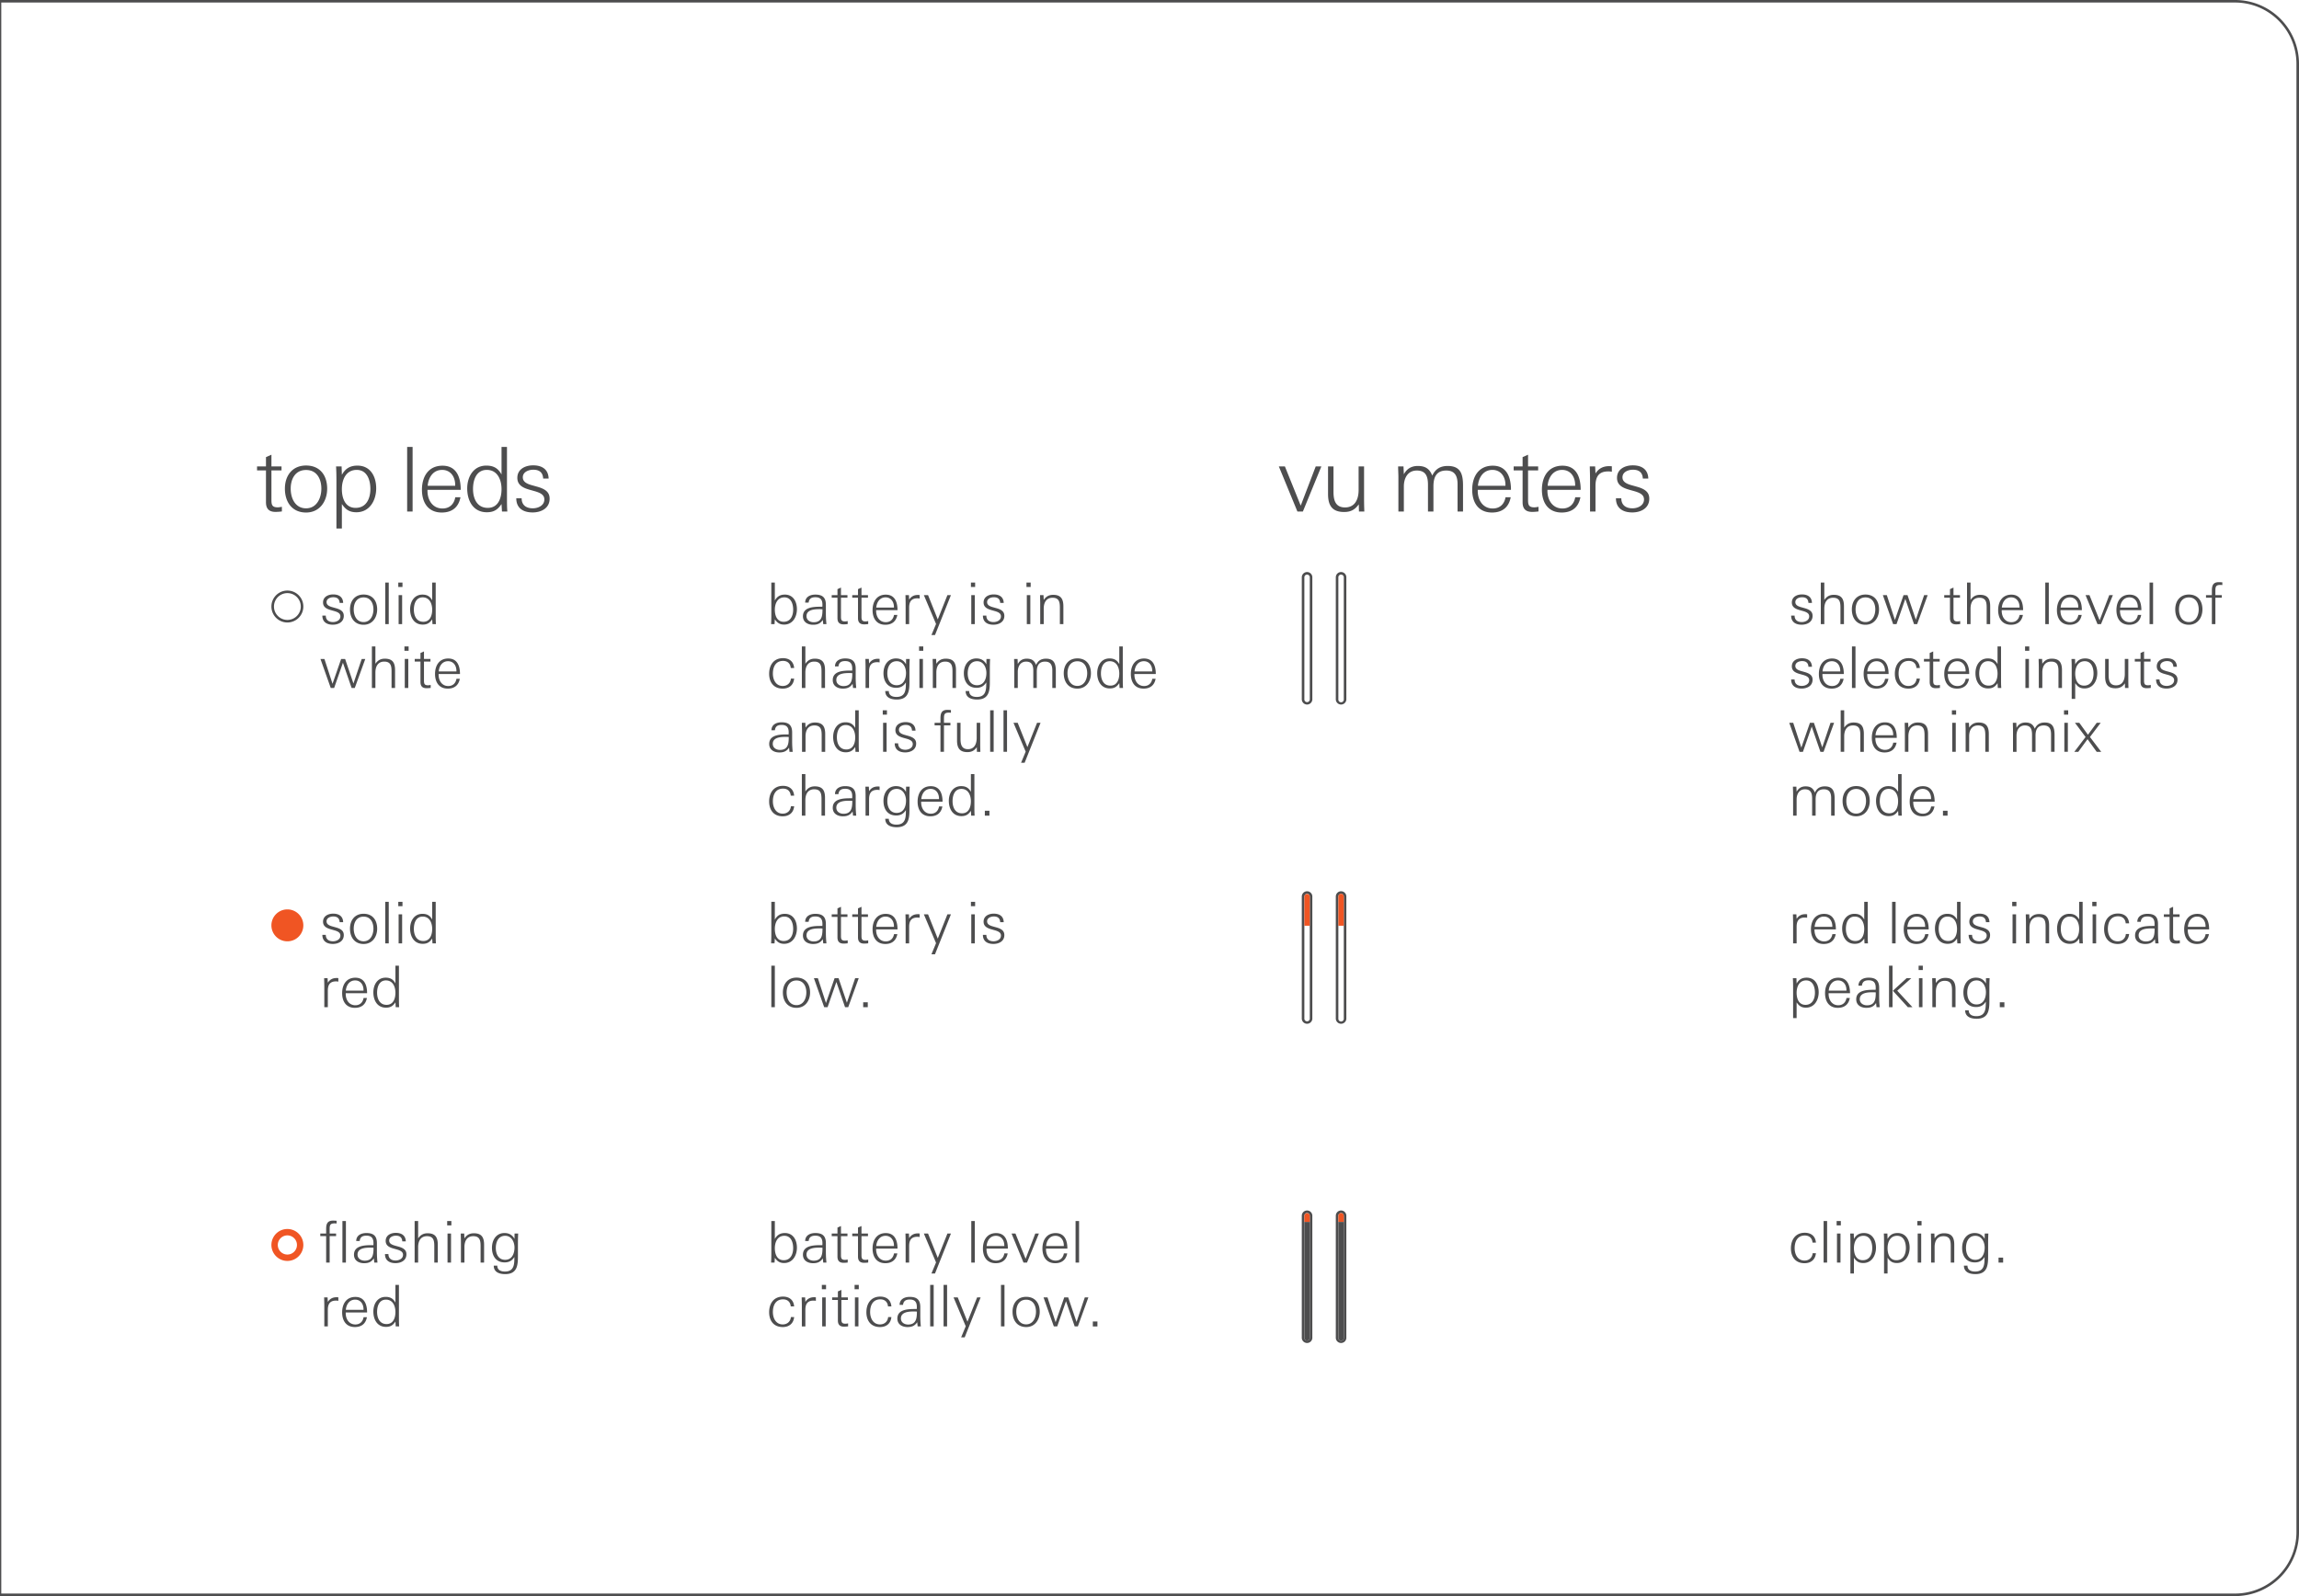 <svg xmlns="http://www.w3.org/2000/svg" viewBox="0 0 255.118 177.165"><g id="bg"><path d="M248.031.282a6.811 6.811 0 0 1 6.804 6.803v162.993a6.811 6.811 0 0 1-6.804 6.803h-496.063a6.811 6.811 0 0 1-6.803-6.803V7.085a6.811 6.811 0 0 1 6.803-6.803h496.063m0-.283h-496.063a7.087 7.087 0 0 0-7.086 7.086v162.993a7.087 7.087 0 0 0 7.086 7.086h496.063a7.087 7.087 0 0 0 7.087-7.086V7.085A7.087 7.087 0 0 0 248.031 0Z" style="fill:#4d4d4e"/><path style="fill:#4d4d4e" d="M-.141-.001h.283v177.166h-.283z"/></g><g id="artwork"><path transform="rotate(180 31.89 138.189)" style="fill:none" d="M28.346 134.646h7.087v7.087h-7.087z"/><path d="M31.89 137.126c.586 0 1.063.477 1.063 1.063s-.477 1.063-1.063 1.063-1.063-.477-1.063-1.063.477-1.063 1.063-1.063m0-.709a1.772 1.772 0 1 0 0 3.544 1.772 1.772 0 0 0 0-3.544Z" style="fill:#f05523" id="CIRCLE"/><path d="M31.89 65.835c.82 0 1.488.667 1.488 1.488s-.668 1.488-1.488 1.488-1.488-.668-1.488-1.488.667-1.488 1.488-1.488m0-.284a1.772 1.772 0 1 0 0 3.544 1.772 1.772 0 0 0 0-3.544Z" style="fill:#4d4d4e" id="CIRCLE-2"/><path transform="rotate(180 31.89 67.323)" style="fill:none" d="M28.346 63.779h7.087v7.087h-7.087z"/><path d="M33.661 102.756a1.772 1.772 0 1 0-3.543 0 1.772 1.772 0 0 0 3.543 0Z" style="fill:#f05523" id="CIRCLE-3"/><path transform="rotate(180 31.89 102.756)" style="fill:none" d="M28.346 99.213h7.087v7.087h-7.087z"/><path d="M145.044 99.213c.167 0 .302.135.302.302v13.569a.302.302 0 0 1-.603 0v-13.57c0-.166.135-.301.302-.301m0-.284a.586.586 0 0 0-.586.586v13.569a.586.586 0 0 0 1.17 0v-13.57a.586.586 0 0 0-.584-.585Z" style="fill:#4d4d4e" id="ARC"/><path d="M148.818 99.213c.167 0 .302.135.302.302v13.569a.302.302 0 0 1-.604 0v-13.57c0-.166.136-.301.302-.301m0-.284a.586.586 0 0 0-.585.586v13.569a.586.586 0 0 0 1.17 0v-13.57a.586.586 0 0 0-.585-.585Z" style="fill:#4d4d4e" id="ARC-2"/><path d="M148.516 102.756v-3.242a.302.302 0 0 1 .604 0v3.242h-.604ZM144.743 102.756v-3.242a.302.302 0 0 1 .603 0v3.242h-.603Z" style="fill:#f05523"/><path d="M145.044 63.78c.167 0 .302.135.302.301v13.57a.302.302 0 0 1-.603 0V64.08c0-.166.135-.302.302-.302m0-.283a.586.586 0 0 0-.586.585v13.57a.586.586 0 0 0 1.17 0V64.08a.586.586 0 0 0-.584-.585Z" style="fill:#4d4d4e" id="ARC-3"/><path d="M148.818 63.78c.167 0 .302.135.302.301v13.57a.302.302 0 0 1-.604 0V64.08c0-.166.136-.302.302-.302m0-.283a.586.586 0 0 0-.585.585v13.57a.586.586 0 0 0 1.17 0V64.08a.586.586 0 0 0-.585-.585Z" style="fill:#4d4d4e" id="ARC-4"/><path d="M145.044 134.646c.167 0 .302.135.302.302v13.569a.302.302 0 0 1-.603 0v-13.57c0-.166.135-.301.302-.301m0-.284a.586.586 0 0 0-.586.586v13.57a.586.586 0 0 0 1.17 0v-13.57a.586.586 0 0 0-.584-.586Z" style="fill:#4d4d4e" id="ARC-5"/><path d="M148.818 134.646c.167 0 .302.135.302.302v13.569a.302.302 0 0 1-.604 0v-13.57c0-.166.136-.301.302-.301m0-.284a.586.586 0 0 0-.585.586v13.57a.586.586 0 0 0 1.17 0v-13.57a.586.586 0 0 0-.585-.586Z" style="fill:#4d4d4e" id="ARC-6"/><path d="M148.516 135.633v-.686a.302.302 0 0 1 .604 0v.686h-.604ZM144.743 135.633v-.686a.302.302 0 0 1 .603 0v.686h-.603Z" style="fill:#f05523"/><path d="M149.12 148.517v-12.884h-.604v12.884a.302.302 0 0 0 .604 0Z" style="fill:#4d4d4e" id="ARC-7"/><path d="M145.346 148.517v-12.884h-.603v12.884a.302.302 0 0 0 .603 0Z" style="fill:#4d4d4e" id="ARC-8"/></g><g id="text_copy"><path d="M30.577 56.82c-.724 0-1.062-.348-1.062-1.071v-3.532h-.991v-.446h.991V50.74l.606-.268v1.3h1.12v.445h-1.12v3.264c0 .565.079.833.704.833.119 0 .298-.03.456-.06v.516c-.238.03-.466.05-.704.05ZM33.965 56.889c-1.567 0-2.35-1.18-2.35-2.648 0-1.448.823-2.569 2.35-2.569 1.547 0 2.341 1.101 2.341 2.569 0 1.408-.834 2.648-2.34 2.648Zm0-4.721c-1.2 0-1.706.992-1.706 2.073 0 1.06.496 2.182 1.706 2.182 1.19 0 1.696-1.151 1.696-2.182 0-1.071-.495-2.073-1.696-2.073ZM39.544 56.859c-.764 0-1.19-.297-1.607-.912v2.717h-.604V53.27c0-.496-.011-1.002-.04-1.498h.615l.03.933c.386-.705.922-1.022 1.725-1.022 1.448 0 2.083 1.21 2.083 2.52 0 1.338-.724 2.657-2.202 2.657Zm.04-4.701c-1.2 0-1.647 1.091-1.647 2.133 0 .991.357 2.082 1.527 2.082 1.2 0 1.637-1.051 1.637-2.102 0-.973-.357-2.113-1.518-2.113ZM45.181 56.78v-7.171h.605v7.17h-.605ZM47.437 54.37v.119c0 1.012.566 1.953 1.667 1.953.793 0 1.29-.495 1.418-1.25h.575c-.208 1.122-.942 1.697-2.073 1.697-1.527 0-2.201-1.12-2.201-2.53 0-1.438.704-2.667 2.281-2.667 1.597 0 2.023 1.339 2.023 2.678h-3.69Zm3.075-.546c0-.882-.496-1.666-1.448-1.666-1.012 0-1.527.853-1.606 1.765h3.054v-.099ZM55.704 56.78l-.05-.833c-.426.635-.862.912-1.636.912-1.508 0-2.172-1.28-2.172-2.638 0-1.29.684-2.54 2.122-2.54.794 0 1.3.288 1.687.983v-3.055h.604v5.673c0 .496 0 1.002.04 1.498h-.595Zm-1.686-4.622c-1.17 0-1.527 1.13-1.527 2.113 0 1.041.427 2.102 1.637 2.102 1.17 0 1.527-1.09 1.527-2.082 0-1.032-.446-2.133-1.637-2.133ZM59.096 56.879c-1.032 0-1.805-.466-1.805-1.567h.595c0 .754.506 1.11 1.24 1.11.585 0 1.279-.307 1.279-.981 0-.526-.446-.744-1.11-.933l-.526-.148c-.774-.218-1.36-.536-1.36-1.32 0-.971.884-1.388 1.747-1.388.972 0 1.695.427 1.725 1.468h-.605c-.04-.684-.426-.982-1.1-.982-.507 0-1.16.238-1.16.843 0 .486.415.715 1.03.883l.566.159c.952.268 1.379.634 1.379 1.329 0 1.071-.943 1.527-1.895 1.527ZM144.579 56.78h-.606l-2.062-5.009h.673l1.756 4.354 1.666-4.354h.625l-2.052 5.009ZM150.803 56.78l-.02-.803c-.416.594-.892.853-1.626.853-1.34 0-1.785-.735-1.785-1.994v-3.065h.605v2.827c0 .932.218 1.726 1.28 1.726 1.13 0 1.507-.942 1.507-1.934V51.77h.605v3.511c0 .496.01 1.002.03 1.498h-.596ZM161.745 56.78v-3.025c0-.863-.258-1.527-1.25-1.527-1.13 0-1.428.783-1.428 1.765v2.787h-.606v-2.956c0-.882-.198-1.596-1.239-1.596-1.021 0-1.438.862-1.438 1.765v2.787h-.605V52.97c0-.396-.03-.803-.03-1.2h.595l.04.873c.336-.615.842-.922 1.547-.922.823 0 1.3.297 1.607 1.07.347-.743.902-1.07 1.716-1.07 1.467 0 1.696.961 1.696 2.191v2.867h-.606ZM163.983 54.37v.119c0 1.012.565 1.953 1.667 1.953.793 0 1.29-.495 1.418-1.25h.575c-.208 1.122-.942 1.697-2.073 1.697-1.527 0-2.201-1.12-2.201-2.53 0-1.438.704-2.667 2.281-2.667 1.597 0 2.022 1.339 2.022 2.678h-3.689Zm3.075-.546c0-.882-.496-1.666-1.448-1.666-1.012 0-1.527.853-1.606 1.765h3.054v-.099ZM170.023 56.82c-.724 0-1.062-.348-1.062-1.071v-3.532h-.99v-.446h.99V50.74l.606-.268v1.3h1.121v.445h-1.121v3.264c0 .565.08.833.704.833.12 0 .298-.03.456-.06v.516c-.237.03-.466.05-.704.05ZM171.717 54.37v.119c0 1.012.566 1.953 1.667 1.953.793 0 1.29-.495 1.418-1.25h.576c-.208 1.122-.943 1.697-2.074 1.697-1.527 0-2.2-1.12-2.2-2.53 0-1.438.703-2.667 2.28-2.667 1.597 0 2.023 1.339 2.023 2.678h-3.69Zm3.076-.546c0-.882-.497-1.666-1.449-1.666-1.011 0-1.527.853-1.606 1.765h3.055v-.099ZM178.459 52.327c-1.072 0-1.409.624-1.409 1.616v2.837h-.604v-3.541c0-.486-.02-.982-.03-1.468h.595l.04.784c.367-.575.863-.814 1.536-.814.09 0 .189.01.279.02v.605a1.887 1.887 0 0 0-.407-.04ZM181.126 56.879c-1.033 0-1.806-.466-1.806-1.567h.596c0 .754.505 1.11 1.239 1.11.585 0 1.28-.307 1.28-.981 0-.526-.447-.744-1.111-.933l-.526-.148c-.774-.218-1.359-.536-1.359-1.32 0-.971.883-1.388 1.746-1.388.972 0 1.695.427 1.726 1.468h-.606c-.039-.684-.426-.982-1.1-.982-.506 0-1.16.238-1.16.843 0 .486.415.715 1.03.883l.566.159c.952.268 1.379.634 1.379 1.329 0 1.071-.942 1.527-1.895 1.527ZM36.932 69.342c-.663 0-1.16-.3-1.16-1.008h.382c0 .484.325.714.797.714.377 0 .823-.197.823-.63 0-.34-.287-.48-.715-.6l-.338-.096c-.497-.14-.873-.345-.873-.849 0-.625.568-.892 1.122-.892.625 0 1.091.274 1.11.944h-.389c-.025-.44-.274-.632-.708-.632-.325 0-.746.153-.746.542 0 .313.268.46.663.568l.363.102c.613.172.887.408.887.855 0 .689-.605.982-1.218.982ZM40.35 69.348c-1.009 0-1.512-.76-1.512-1.703 0-.931.529-1.652 1.511-1.652.995 0 1.505.708 1.505 1.652 0 .906-.535 1.703-1.505 1.703Zm0-3.036c-.772 0-1.097.638-1.097 1.333 0 .683.318 1.403 1.096 1.403.766 0 1.091-.74 1.091-1.403 0-.689-.32-1.333-1.09-1.333ZM42.75 69.278v-4.611h.39v4.61h-.39ZM44.197 65.151v-.485h.466v.485h-.466Zm.038 4.127v-3.221h.39v3.22h-.39ZM47.993 69.278l-.033-.536c-.274.408-.554.587-1.052.587-.969 0-1.397-.823-1.397-1.697 0-.829.44-1.632 1.365-1.632.51 0 .835.185 1.084.63v-1.963h.39v3.648c0 .319 0 .644.026.963h-.383Zm-1.085-2.972c-.752 0-.982.727-.982 1.358 0 .67.274 1.352 1.052 1.352.753 0 .982-.701.982-1.34 0-.662-.287-1.37-1.052-1.37ZM39.369 76.365h-.35l-.965-2.8-.975 2.8h-.376l-1.142-3.221h.44l.899 2.755.957-2.755h.44l.925 2.723.918-2.723h.396l-1.167 3.22ZM43.45 76.365v-1.818c0-.6-.07-1.11-.81-1.11-.727 0-.982.574-.982 1.212v1.716h-.39v-4.612h.39v1.927c.255-.383.586-.568 1.046-.568.88 0 1.135.472 1.135 1.282v1.97h-.39ZM44.879 72.238v-.485h.465v.485h-.465Zm.038 4.127v-3.221h.39v3.22h-.39ZM47.341 76.39c-.465 0-.682-.223-.682-.689v-2.27h-.638v-.287h.638v-.663l.389-.173v.836h.72v.287h-.72v2.098c0 .364.05.536.453.536.076 0 .191-.02.293-.038v.331a3.63 3.63 0 0 1-.452.032ZM48.672 74.815v.077c0 .65.363 1.256 1.07 1.256.512 0 .83-.319.913-.804h.37c-.134.721-.605 1.091-1.333 1.091-.982 0-1.416-.72-1.416-1.626 0-.925.453-1.716 1.467-1.716 1.027 0 1.302.86 1.302 1.722h-2.373Zm1.977-.351c0-.568-.32-1.071-.932-1.071-.65 0-.982.548-1.033 1.135h1.965v-.064ZM36.932 104.775c-.663 0-1.16-.3-1.16-1.008h.382c0 .484.325.715.797.715.377 0 .823-.199.823-.632 0-.338-.287-.479-.715-.6l-.338-.096c-.497-.14-.873-.344-.873-.848 0-.625.568-.893 1.122-.893.625 0 1.091.275 1.11.945h-.389c-.025-.44-.274-.632-.708-.632-.325 0-.746.153-.746.542 0 .312.268.46.663.568l.363.102c.613.172.887.408.887.854 0 .69-.605.983-1.218.983ZM40.35 104.781c-1.009 0-1.512-.76-1.512-1.703 0-.931.529-1.652 1.511-1.652.995 0 1.505.708 1.505 1.652 0 .905-.535 1.703-1.505 1.703Zm0-3.036c-.772 0-1.097.638-1.097 1.333 0 .683.318 1.403 1.096 1.403.766 0 1.091-.74 1.091-1.403 0-.69-.32-1.333-1.09-1.333ZM42.75 104.711V100.1h.39v4.611h-.39ZM44.197 100.584v-.484h.466v.484h-.466Zm.038 4.127v-3.222h.39v3.222h-.39ZM47.993 104.711l-.033-.536c-.274.408-.554.587-1.052.587-.969 0-1.397-.823-1.397-1.697 0-.829.44-1.632 1.365-1.632.51 0 .835.184 1.084.63V100.1h.39v3.648c0 .318 0 .644.026.963h-.383Zm-1.085-2.973c-.752 0-.982.728-.982 1.359 0 .67.274 1.352 1.052 1.352.753 0 .982-.701.982-1.34 0-.663-.287-1.37-1.052-1.37ZM37.283 108.934c-.689 0-.905.402-.905 1.04v1.824h-.39v-2.277c0-.313-.013-.632-.019-.945h.382l.027.504c.235-.369.554-.522.988-.522.057 0 .12.006.179.012v.39a1.248 1.248 0 0 0-.262-.026ZM38.363 110.248v.076c0 .65.363 1.257 1.071 1.257.51 0 .83-.32.912-.804h.37c-.133.721-.605 1.091-1.333 1.091-.982 0-1.416-.72-1.416-1.627 0-.925.454-1.716 1.467-1.716 1.028 0 1.302.862 1.302 1.723h-2.373Zm1.977-.352c0-.567-.319-1.07-.931-1.07-.65 0-.983.548-1.033 1.135h1.964v-.065ZM43.913 111.798l-.032-.536c-.275.408-.555.587-1.053.587-.969 0-1.397-.824-1.397-1.697 0-.829.44-1.632 1.365-1.632.51 0 .835.184 1.084.63v-1.963h.39v3.648c0 .318 0 .644.026.963h-.383Zm-1.085-2.973c-.752 0-.982.728-.982 1.359 0 .67.274 1.352 1.052 1.352.753 0 .982-.701.982-1.34 0-.663-.287-1.37-1.052-1.37ZM37.13 135.793c-.472 0-.548.173-.548.62v.509h.714v.287h-.714v2.935h-.39v-2.935h-.65v-.287h.65v-.478c0-.503.077-.957.759-.957.135 0 .268.006.402.02v.3a2.09 2.09 0 0 0-.224-.014Zm.868 4.35v-4.61h.388v4.61h-.388ZM41.532 140.144c-.013-.154-.032-.313-.051-.466-.268.408-.6.536-1.078.536-.587 0-1.122-.294-1.122-.944 0-1.028 1.198-1.059 1.99-1.059h.165c.007-.077.007-.147.007-.224 0-.548-.217-.829-.785-.829-.414 0-.696.134-.746.594h-.383c.007-.644.561-.887 1.129-.887.798 0 1.168.331 1.168 1.13v.955c0 .403.018.791.063 1.194h-.357Zm-.402-1.659c-.536 0-1.455.032-1.455.772 0 .446.39.676.798.676.918 0 .976-.727.976-1.435a4.983 4.983 0 0 0-.319-.013ZM43.882 140.207c-.663 0-1.16-.3-1.16-1.008h.382c0 .486.325.715.797.715.377 0 .823-.198.823-.632 0-.338-.287-.478-.715-.6l-.337-.095c-.498-.14-.873-.345-.873-.849 0-.625.567-.892 1.122-.892.625 0 1.09.274 1.109.944h-.389c-.025-.44-.274-.632-.708-.632-.325 0-.746.154-.746.542 0 .313.268.46.663.569l.364.101c.612.172.886.408.886.855 0 .69-.605.982-1.217.982ZM48.193 140.144v-1.819c0-.6-.07-1.11-.81-1.11-.727 0-.982.575-.982 1.213v1.716h-.39v-4.612h.39v1.926c.255-.383.587-.567 1.046-.567.88 0 1.135.471 1.135 1.282v1.97h-.389ZM49.623 136.017v-.485h.465v.485h-.465Zm.038 4.127v-3.222h.39v3.222h-.39ZM53.33 140.144v-1.819c0-.6-.07-1.11-.81-1.11-.727 0-.982.575-.982 1.213v1.716h-.39v-2.31c0-.306-.018-.606-.018-.912h.381l.027.536c.26-.389.58-.567 1.052-.567.874 0 1.129.484 1.129 1.282v1.97h-.39ZM57.475 137.962v1.142c0 1.116.07 2.322-1.416 2.322-.625 0-1.268-.204-1.268-.939h.394c0 .498.408.652.843.652 1.039 0 1.052-.817 1.052-1.615-.255.409-.593.6-1.078.6-.97 0-1.41-.726-1.41-1.62 0-.848.46-1.639 1.391-1.639.497 0 .874.21 1.11.65 0-.198.006-.395.006-.593h.402c-.019.434-.026.69-.026 1.04Zm-1.416-.791c-.765 0-1.039.69-1.039 1.353 0 .657.287 1.313 1.033 1.313.772 0 1.04-.695 1.04-1.364 0-.62-.332-1.302-1.034-1.302ZM37.283 144.366c-.689 0-.905.403-.905 1.04v1.824h-.39v-2.277c0-.312-.013-.63-.019-.944h.382l.027.504c.235-.37.554-.523.988-.523.057 0 .12.006.179.013v.389a1.248 1.248 0 0 0-.262-.026ZM38.363 145.68v.077c0 .65.363 1.257 1.071 1.257.51 0 .83-.32.912-.804h.37c-.133.72-.605 1.09-1.333 1.09-.982 0-1.416-.72-1.416-1.626 0-.925.454-1.716 1.467-1.716 1.028 0 1.302.861 1.302 1.723h-2.373Zm1.977-.35c0-.568-.319-1.072-.931-1.072-.65 0-.983.549-1.033 1.135h1.964v-.064ZM43.913 147.23l-.032-.536c-.275.409-.555.587-1.053.587-.969 0-1.397-.823-1.397-1.696 0-.83.44-1.633 1.365-1.633.51 0 .835.185 1.084.631v-1.964h.39v3.649c0 .318 0 .643.026.962h-.383Zm-1.085-2.972c-.752 0-.982.727-.982 1.358 0 .67.274 1.353 1.052 1.353.753 0 .982-.702.982-1.34 0-.663-.287-1.371-1.052-1.371ZM87.01 69.328c-.48 0-.766-.197-1.027-.586l-.032.535h-.383c.02-.318.025-.643.025-.962v-3.649h.39v1.99c.242-.446.6-.657 1.11-.657.93 0 1.34.779 1.34 1.62 0 .867-.467 1.71-1.424 1.71Zm.031-3.022c-.771 0-1.058.7-1.058 1.37 0 .638.23 1.34.981 1.34.779 0 1.053-.682 1.053-1.352 0-.625-.23-1.358-.976-1.358ZM91.353 69.277c-.013-.153-.032-.312-.05-.465-.268.408-.6.536-1.079.536-.587 0-1.122-.293-1.122-.945 0-1.026 1.198-1.058 1.99-1.058h.165c.007-.076.007-.147.007-.223 0-.549-.217-.829-.785-.829-.414 0-.695.134-.746.593h-.383c.007-.645.562-.887 1.129-.887.798 0 1.168.332 1.168 1.129v.957c0 .401.019.791.063 1.192h-.357Zm-.401-1.658c-.536 0-1.455.032-1.455.772 0 .447.39.677.798.677.917 0 .975-.728.975-1.436-.108-.006-.21-.013-.318-.013ZM93.616 69.303c-.466 0-.683-.223-.683-.689v-2.27h-.638v-.287h.638v-.663l.389-.173v.836h.72v.287h-.72v2.098c0 .364.05.536.453.536.076 0 .191-.02.293-.039v.332c-.153.019-.3.032-.452.032ZM95.893 69.303c-.466 0-.682-.223-.682-.689v-2.27h-.638v-.287h.638v-.663l.388-.173v.836h.72v.287h-.72v2.098c0 .364.051.536.453.536.077 0 .192-.02.293-.039v.332c-.153.019-.3.032-.452.032ZM97.223 67.728v.077c0 .65.364 1.256 1.072 1.256.51 0 .829-.319.912-.804h.37c-.134.72-.606 1.09-1.333 1.09-.983 0-1.416-.72-1.416-1.625 0-.925.453-1.716 1.466-1.716 1.028 0 1.302.86 1.302 1.722h-2.373Zm1.978-.351c0-.567-.32-1.071-.932-1.071-.65 0-.982.548-1.033 1.135H99.2v-.064ZM101.793 66.414c-.689 0-.906.402-.906 1.04v1.823h-.39v-2.276c0-.312-.012-.632-.018-.944h.383l.025.504c.236-.37.555-.524.989-.524.057 0 .12.007.178.013v.39a1.197 1.197 0 0 0-.261-.026ZM103.757 70.49h-.395l.51-1.231-1.352-3.202h.466l1.078 2.698 1.071-2.698h.389l-1.767 4.432ZM107.744 65.151v-.485h.466v.485h-.466Zm.038 4.126v-3.22h.39v3.22h-.39ZM110.233 69.342c-.663 0-1.161-.3-1.161-1.008h.383c0 .484.325.714.797.714.377 0 .823-.197.823-.63 0-.34-.287-.48-.715-.6l-.338-.096c-.497-.14-.873-.345-.873-.849 0-.625.567-.892 1.122-.892.625 0 1.091.273 1.11.943h-.39c-.025-.44-.274-.63-.707-.63-.325 0-.746.151-.746.541 0 .313.267.46.663.568l.363.102c.612.172.887.408.887.855 0 .688-.606.982-1.218.982ZM113.907 65.151v-.485h.466v.485h-.466Zm.038 4.126v-3.22h.39v3.22h-.39ZM117.613 69.277V67.46c0-.6-.07-1.11-.81-1.11-.727 0-.982.574-.982 1.212v1.715h-.39V66.97c0-.307-.018-.607-.018-.912h.383l.025.536c.26-.39.58-.569 1.052-.569.874 0 1.129.486 1.129 1.283v1.97h-.389ZM86.856 76.435c-.994 0-1.505-.696-1.505-1.646 0-.963.504-1.734 1.537-1.734.702 0 1.18.376 1.237 1.09h-.376c-.044-.498-.357-.785-.854-.785-.83 0-1.129.676-1.129 1.41 0 .682.331 1.372 1.097 1.372.491 0 .861-.32.9-.817h.362c-.07.72-.561 1.11-1.269 1.11ZM91.163 76.364v-1.817c0-.6-.07-1.11-.81-1.11-.727 0-.982.574-.982 1.211v1.716h-.39v-4.611h.39v1.927c.255-.383.587-.569 1.046-.569.88 0 1.135.473 1.135 1.282v1.971h-.39ZM94.66 76.364c-.012-.153-.031-.312-.05-.466-.268.409-.6.537-1.078.537-.587 0-1.122-.293-1.122-.945 0-1.026 1.198-1.058 1.989-1.058h.166c.007-.076.007-.147.007-.223 0-.549-.217-.83-.785-.83-.415 0-.696.135-.747.594h-.382c.006-.645.561-.887 1.129-.887.797 0 1.168.332 1.168 1.129v.957c0 .401.018.79.063 1.192h-.357Zm-.4-1.658c-.537 0-1.455.032-1.455.772 0 .447.389.676.797.676.918 0 .976-.727.976-1.435-.109-.006-.21-.013-.319-.013ZM97.346 73.501c-.688 0-.905.401-.905 1.04v1.823h-.39v-2.276c0-.313-.012-.632-.018-.944h.382l.026.504c.235-.37.555-.524.988-.524.058 0 .121.007.179.013v.39a1.19 1.19 0 0 0-.262-.026ZM100.921 74.184v1.141c0 1.116.07 2.322-1.416 2.322-.624 0-1.268-.205-1.268-.938h.394c0 .497.409.65.843.65 1.04 0 1.052-.816 1.052-1.613-.255.408-.593.6-1.078.6-.969 0-1.41-.728-1.41-1.62 0-.849.46-1.64 1.391-1.64.497 0 .874.211 1.11.65 0-.197.006-.395.006-.592h.402c-.019.433-.026.688-.026 1.04Zm-1.416-.791c-.765 0-1.039.688-1.039 1.351 0 .658.287 1.315 1.034 1.315.771 0 1.039-.695 1.039-1.365 0-.619-.331-1.301-1.034-1.301ZM101.989 72.238v-.485h.466v.485h-.466Zm.038 4.126v-3.22h.39v3.22h-.39ZM105.696 76.364v-1.817c0-.6-.07-1.11-.81-1.11-.727 0-.982.574-.982 1.211v1.716h-.39v-2.308c0-.307-.018-.607-.018-.912h.382l.026.536c.26-.39.58-.569 1.052-.569.874 0 1.129.486 1.129 1.282v1.971h-.389ZM109.841 74.184v1.141c0 1.116.07 2.322-1.416 2.322-.625 0-1.268-.205-1.268-.938h.394c0 .497.408.65.843.65 1.04 0 1.052-.816 1.052-1.613-.255.408-.593.6-1.078.6-.969 0-1.41-.728-1.41-1.62 0-.849.46-1.64 1.391-1.64.497 0 .874.211 1.11.65 0-.197.006-.395.006-.592h.402c-.019.433-.026.688-.026 1.04Zm-1.416-.791c-.765 0-1.039.688-1.039 1.351 0 .658.287 1.315 1.033 1.315.772 0 1.04-.695 1.04-1.365 0-.619-.332-1.301-1.034-1.301ZM116.775 76.364V74.42c0-.555-.166-.982-.804-.982-.727 0-.919.504-.919 1.135v1.792h-.388v-1.9c0-.567-.128-1.027-.797-1.027-.657 0-.925.555-.925 1.136v1.792h-.39v-2.45c0-.255-.018-.516-.018-.771h.383l.025.561c.217-.395.542-.594.994-.594.53 0 .836.192 1.034.69.223-.479.58-.69 1.103-.69.944 0 1.09.62 1.09 1.41v1.843h-.388ZM119.555 76.435c-1.008 0-1.512-.76-1.512-1.703 0-.931.53-1.652 1.512-1.652.995 0 1.505.708 1.505 1.652 0 .906-.535 1.703-1.505 1.703Zm0-3.036c-.771 0-1.097.637-1.097 1.332 0 .683.319 1.404 1.097 1.404.766 0 1.091-.74 1.091-1.404 0-.688-.32-1.332-1.09-1.332ZM124.238 76.364l-.032-.535c-.275.408-.555.586-1.053.586-.969 0-1.397-.822-1.397-1.696 0-.83.44-1.633 1.366-1.633.51 0 .835.185 1.084.632v-1.965h.388V75.4c0 .32 0 .645.027.963h-.383Zm-1.085-2.971c-.752 0-.982.726-.982 1.358 0 .67.274 1.352 1.052 1.352.753 0 .983-.702.983-1.34 0-.662-.287-1.37-1.053-1.37ZM125.885 74.814v.078c0 .65.364 1.256 1.072 1.256.51 0 .829-.319.912-.804h.37c-.134.72-.606 1.09-1.333 1.09-.983 0-1.416-.72-1.416-1.625 0-.925.453-1.716 1.467-1.716 1.027 0 1.301.86 1.301 1.721h-2.373Zm1.978-.35c0-.568-.32-1.071-.932-1.071-.65 0-.982.548-1.033 1.134h1.965v-.063ZM87.609 83.451c-.013-.153-.032-.312-.05-.466-.268.409-.6.536-1.079.536-.587 0-1.122-.293-1.122-.944 0-1.027 1.198-1.058 1.99-1.058h.165c.007-.077.007-.147.007-.224 0-.549-.217-.83-.785-.83-.414 0-.695.135-.746.595h-.383c.007-.645.561-.887 1.129-.887.798 0 1.168.331 1.168 1.129v.956c0 .402.018.791.063 1.193h-.357Zm-.401-1.658c-.536 0-1.455.031-1.455.771 0 .447.39.676.797.676.918 0 .976-.726.976-1.434a4.983 4.983 0 0 0-.318-.013ZM91.181 83.451v-1.818c0-.6-.07-1.11-.81-1.11-.727 0-.982.575-.982 1.212v1.716H89v-2.31c0-.305-.018-.605-.018-.912h.383l.025.537c.261-.39.58-.568 1.052-.568.874 0 1.129.485 1.129 1.282v1.971h-.389ZM94.935 83.451l-.032-.536c-.275.408-.555.587-1.053.587-.969 0-1.396-.823-1.396-1.696 0-.83.44-1.633 1.365-1.633.51 0 .835.184 1.084.63V78.84h.389v3.648c0 .319 0 .644.026.963h-.383ZM93.85 80.48c-.752 0-.981.727-.981 1.358 0 .67.273 1.352 1.052 1.352.752 0 .982-.7.982-1.34 0-.662-.287-1.37-1.053-1.37ZM97.958 79.324v-.484h.465v.484h-.465Zm.038 4.127V80.23h.39v3.221h-.39ZM100.447 83.515c-.663 0-1.161-.3-1.161-1.008h.382c0 .484.326.715.797.715.377 0 .824-.198.824-.632 0-.338-.288-.479-.715-.6l-.338-.095c-.497-.141-.873-.345-.873-.849 0-.625.567-.893 1.122-.893.625 0 1.09.275 1.11.945h-.39c-.025-.44-.274-.632-.707-.632-.326 0-.746.153-.746.542 0 .312.267.46.663.568l.363.102c.612.172.887.408.887.854 0 .69-.606.983-1.218.983ZM105.3 79.1c-.471 0-.548.174-.548.62v.51h.714v.287h-.714v2.934h-.39v-2.934h-.65v-.287h.65v-.478c0-.504.078-.957.76-.957.134 0 .268.006.402.02v.298a2.381 2.381 0 0 0-.224-.012ZM108.408 83.451l-.013-.516c-.267.382-.573.548-1.046.548-.86 0-1.147-.472-1.147-1.282V80.23h.388v1.818c0 .6.141 1.11.824 1.11.726 0 .968-.606.968-1.244V80.23h.39v2.258c0 .319.006.644.019.963h-.383ZM109.876 83.451V78.84h.39v4.611h-.39ZM111.359 83.451V78.84h.39v4.611h-.39ZM113.704 84.663h-.396l.51-1.231-1.352-3.202h.466l1.078 2.698 1.072-2.698h.388l-1.766 4.433ZM86.856 90.609c-.994 0-1.505-.696-1.505-1.646 0-.964.504-1.735 1.537-1.735.702 0 1.18.376 1.237 1.09h-.376c-.044-.498-.357-.784-.854-.784-.83 0-1.129.676-1.129 1.41 0 .682.331 1.37 1.097 1.37.491 0 .861-.318.9-.816h.362c-.07.72-.561 1.11-1.269 1.11ZM91.163 90.538V88.72c0-.6-.07-1.11-.81-1.11-.727 0-.982.575-.982 1.212v1.716h-.39v-4.611h.39v1.926c.255-.383.587-.568 1.046-.568.88 0 1.135.472 1.135 1.282v1.971h-.39ZM94.66 90.538c-.012-.153-.031-.312-.05-.466-.268.409-.6.536-1.078.536-.587 0-1.122-.293-1.122-.944 0-1.027 1.198-1.058 1.989-1.058h.166c.007-.077.007-.147.007-.224 0-.549-.217-.83-.785-.83-.415 0-.696.135-.747.595h-.382c.006-.645.561-.887 1.129-.887.797 0 1.168.331 1.168 1.129v.956c0 .402.018.791.063 1.193h-.357Zm-.4-1.658c-.537 0-1.455.031-1.455.772 0 .446.389.675.797.675.918 0 .976-.726.976-1.434a4.983 4.983 0 0 0-.319-.013ZM97.346 87.674c-.688 0-.905.402-.905 1.04v1.824h-.39v-2.277c0-.313-.012-.632-.018-.944h.382l.026.503c.235-.369.555-.522.988-.522.058 0 .121.006.179.013v.388a1.248 1.248 0 0 0-.262-.025ZM100.921 88.356v1.142c0 1.116.07 2.322-1.416 2.322-.624 0-1.268-.204-1.268-.938h.394c0 .498.409.651.843.651 1.04 0 1.052-.816 1.052-1.614-.255.408-.593.6-1.078.6-.969 0-1.41-.727-1.41-1.62 0-.848.46-1.64 1.391-1.64.497 0 .874.21 1.11.651 0-.198.006-.395.006-.594h.402c-.019.435-.026.69-.026 1.04Zm-1.416-.79c-.765 0-1.039.689-1.039 1.352 0 .657.287 1.313 1.034 1.313.771 0 1.039-.695 1.039-1.364 0-.619-.331-1.302-1.034-1.302ZM102.221 88.988v.077c0 .65.364 1.256 1.072 1.256.51 0 .829-.319.912-.803h.37c-.134.72-.606 1.09-1.333 1.09-.983 0-1.416-.72-1.416-1.627 0-.924.453-1.715 1.467-1.715 1.027 0 1.301.861 1.301 1.722h-2.373Zm1.978-.351c0-.568-.32-1.072-.932-1.072-.65 0-.982.55-1.033 1.136h1.965v-.064ZM107.771 90.538l-.032-.536c-.275.408-.555.587-1.053.587-.969 0-1.396-.823-1.396-1.696 0-.83.44-1.633 1.365-1.633.51 0 .835.184 1.084.63v-1.963h.389v3.648c0 .319 0 .644.026.963h-.383Zm-1.085-2.972c-.752 0-.981.727-.981 1.358 0 .67.273 1.352 1.052 1.352.752 0 .982-.7.982-1.34 0-.662-.287-1.37-1.053-1.37ZM109.287 90.538v-.549h.51v.55h-.51ZM87.01 104.762c-.48 0-.766-.198-1.027-.587l-.032.536h-.383c.02-.32.025-.644.025-.963V100.1h.39v1.989c.242-.446.6-.656 1.11-.656.93 0 1.34.777 1.34 1.62 0 .867-.467 1.709-1.424 1.709Zm.031-3.024c-.771 0-1.058.702-1.058 1.371 0 .64.23 1.34.981 1.34.779 0 1.053-.682 1.053-1.352 0-.625-.23-1.359-.976-1.359ZM91.353 104.711c-.013-.153-.032-.313-.05-.466-.268.408-.6.536-1.079.536-.587 0-1.122-.294-1.122-.944 0-1.027 1.198-1.059 1.99-1.059h.165c.007-.077.007-.146.007-.223 0-.549-.217-.83-.785-.83-.414 0-.695.135-.746.595h-.383c.007-.645.562-.887 1.129-.887.798 0 1.168.33 1.168 1.129v.956c0 .402.019.79.063 1.193h-.357Zm-.401-1.658c-.536 0-1.455.031-1.455.771 0 .447.39.676.798.676.917 0 .975-.726.975-1.434a4.983 4.983 0 0 0-.318-.013ZM93.616 104.736c-.466 0-.683-.223-.683-.69v-2.27h-.638v-.287h.638v-.663l.389-.172v.835h.72v.287h-.72v2.099c0 .363.05.536.453.536.076 0 .191-.02.293-.038v.331c-.153.02-.3.032-.452.032ZM95.893 104.736c-.466 0-.682-.223-.682-.69v-2.27h-.638v-.287h.638v-.663l.388-.172v.835h.72v.287h-.72v2.099c0 .363.051.536.453.536.077 0 .192-.02.293-.038v.331c-.153.02-.3.032-.452.032ZM97.223 103.161v.076c0 .65.364 1.257 1.072 1.257.51 0 .829-.32.912-.804h.37c-.134.721-.606 1.091-1.333 1.091-.983 0-1.416-.72-1.416-1.627 0-.925.453-1.716 1.466-1.716 1.028 0 1.302.862 1.302 1.723h-2.373Zm1.978-.351c0-.568-.32-1.072-.932-1.072-.65 0-.982.55-1.033 1.136H99.2v-.065ZM101.793 101.847c-.689 0-.906.402-.906 1.04v1.824h-.39v-2.277c0-.313-.012-.632-.018-.945h.383l.025.504c.236-.369.555-.522.989-.522.057 0 .12.006.178.013v.388a1.255 1.255 0 0 0-.261-.025ZM103.757 105.923h-.395l.51-1.232-1.352-3.202h.466l1.078 2.699 1.071-2.699h.389l-1.767 4.434ZM107.744 100.584v-.484h.466v.484h-.466Zm.038 4.127v-3.222h.39v3.222h-.39ZM110.233 104.775c-.663 0-1.161-.3-1.161-1.008h.383c0 .484.325.715.797.715.377 0 .823-.199.823-.632 0-.338-.287-.479-.715-.6l-.338-.096c-.497-.14-.873-.344-.873-.848 0-.625.567-.893 1.122-.893.625 0 1.091.275 1.11.945h-.39c-.025-.44-.274-.632-.707-.632-.325 0-.746.153-.746.542 0 .312.267.46.663.568l.363.102c.612.172.887.408.887.854 0 .69-.606.983-1.218.983ZM85.593 111.798v-4.611h.39v4.61h-.39ZM88.388 111.868c-1.008 0-1.512-.76-1.512-1.703 0-.932.53-1.652 1.512-1.652.995 0 1.505.708 1.505 1.652 0 .905-.535 1.703-1.505 1.703Zm0-3.036c-.771 0-1.097.638-1.097 1.333 0 .683.319 1.403 1.097 1.403.766 0 1.091-.74 1.091-1.403 0-.69-.32-1.333-1.09-1.333ZM94.126 111.798h-.351l-.964-2.8-.975 2.8h-.376l-1.142-3.222h.44l.899 2.756.957-2.756h.44l.925 2.724.918-2.724h.396l-1.168 3.222ZM95.787 111.798v-.549h.51v.549h-.51ZM87.01 140.194c-.48 0-.766-.197-1.027-.585l-.032.535h-.383c.02-.319.025-.644.025-.963v-3.649h.39v1.99c.242-.446.6-.657 1.11-.657.93 0 1.34.779 1.34 1.62 0 .868-.467 1.71-1.424 1.71Zm.031-3.022c-.771 0-1.058.701-1.058 1.371 0 .638.23 1.339.981 1.339.779 0 1.053-.682 1.053-1.352 0-.625-.23-1.358-.976-1.358ZM91.353 140.144c-.013-.154-.032-.313-.05-.466-.268.408-.6.536-1.079.536-.587 0-1.122-.293-1.122-.944 0-1.027 1.198-1.059 1.99-1.059h.165c.007-.076.007-.147.007-.223 0-.549-.217-.829-.785-.829-.414 0-.695.134-.746.593h-.383c.007-.645.562-.887 1.129-.887.798 0 1.168.332 1.168 1.13v.956c0 .402.019.791.063 1.193h-.357Zm-.401-1.659c-.536 0-1.455.033-1.455.772 0 .447.39.677.798.677.917 0 .975-.728.975-1.436-.108-.006-.21-.012-.318-.012ZM93.616 140.169c-.466 0-.683-.223-.683-.689v-2.27h-.638v-.287h.638v-.663l.389-.173v.836h.72v.287h-.72v2.098c0 .364.05.536.453.536.076 0 .191-.019.293-.038v.332c-.153.018-.3.03-.452.03ZM95.893 140.169c-.466 0-.682-.223-.682-.689v-2.27h-.638v-.287h.638v-.663l.388-.173v.836h.72v.287h-.72v2.098c0 .364.051.536.453.536.077 0 .192-.019.293-.038v.332c-.153.018-.3.03-.452.03ZM97.223 138.594v.077c0 .65.364 1.256 1.072 1.256.51 0 .829-.319.912-.804h.37c-.134.72-.606 1.09-1.333 1.09-.983 0-1.416-.72-1.416-1.625 0-.925.453-1.716 1.466-1.716 1.028 0 1.302.86 1.302 1.722h-2.373Zm1.978-.35c0-.568-.32-1.072-.932-1.072-.65 0-.982.548-1.033 1.135H99.2v-.064ZM101.793 137.28c-.689 0-.906.402-.906 1.04v1.824h-.39v-2.277c0-.312-.012-.632-.018-.944h.383l.025.504c.236-.37.555-.524.989-.524.057 0 .12.007.178.013v.39a1.197 1.197 0 0 0-.261-.026ZM103.757 141.356h-.395l.51-1.231-1.352-3.202h.466l1.078 2.698 1.071-2.698h.389l-1.767 4.433ZM107.782 140.144v-4.612h.39v4.612h-.39ZM109.47 138.594v.077c0 .65.363 1.256 1.07 1.256.511 0 .83-.319.913-.804h.37c-.134.72-.606 1.09-1.333 1.09-.983 0-1.416-.72-1.416-1.625 0-.925.453-1.716 1.467-1.716 1.027 0 1.301.86 1.301 1.722h-2.373Zm1.977-.35c0-.568-.32-1.072-.932-1.072-.65 0-.982.548-1.033 1.135h1.965v-.064ZM113.965 140.144h-.388l-1.326-3.221h.433l1.129 2.8 1.071-2.8h.402l-1.32 3.22ZM116.074 138.594v.077c0 .65.363 1.256 1.071 1.256.51 0 .83-.319.912-.804h.37c-.134.72-.605 1.09-1.333 1.09-.982 0-1.416-.72-1.416-1.625 0-.925.453-1.716 1.467-1.716 1.027 0 1.302.86 1.302 1.722h-2.373Zm1.977-.35c0-.568-.319-1.072-.931-1.072-.65 0-.983.548-1.033 1.135h1.964v-.064ZM119.354 140.144v-4.612h.39v4.612h-.39ZM86.856 147.3c-.994 0-1.505-.694-1.505-1.645 0-.962.504-1.734 1.537-1.734.702 0 1.18.376 1.237 1.09h-.376c-.044-.497-.357-.784-.854-.784-.83 0-1.129.675-1.129 1.409 0 .682.331 1.372 1.097 1.372.491 0 .861-.32.9-.817h.362c-.07.721-.561 1.11-1.269 1.11ZM90.275 144.367c-.689 0-.905.402-.905 1.04v1.824h-.39v-2.277c0-.312-.013-.632-.018-.944h.382l.026.504c.235-.37.554-.524.988-.524.058 0 .121.007.179.013v.39a1.197 1.197 0 0 0-.262-.026ZM91.2 143.105v-.486h.466v.486H91.2Zm.038 4.126v-3.221h.39v3.22h-.39ZM93.662 147.256c-.466 0-.683-.223-.683-.689v-2.27h-.638v-.287h.638v-.663l.389-.173v.836h.72v.287h-.72v2.098c0 .364.05.536.453.536.076 0 .191-.019.293-.038v.332c-.152.018-.3.03-.452.03ZM94.833 143.105v-.486h.465v.486h-.465Zm.038 4.126v-3.221h.39v3.22h-.39ZM97.648 147.3c-.994 0-1.505-.694-1.505-1.645 0-.962.504-1.734 1.537-1.734.701 0 1.18.376 1.237 1.09h-.376c-.044-.497-.357-.784-.854-.784-.83 0-1.129.675-1.129 1.409 0 .682.331 1.372 1.097 1.372.491 0 .861-.32.9-.817h.362c-.07.721-.561 1.11-1.269 1.11ZM101.83 147.23c-.013-.153-.032-.312-.051-.465-.268.408-.6.536-1.078.536-.587 0-1.122-.293-1.122-.944 0-1.027 1.198-1.06 1.989-1.06h.166c.007-.075.007-.146.007-.222 0-.549-.217-.829-.785-.829-.415 0-.696.134-.747.593h-.382c.006-.645.561-.887 1.129-.887.797 0 1.168.332 1.168 1.13v.956c0 .401.018.791.063 1.192h-.357Zm-.402-1.658c-.536 0-1.455.033-1.455.772 0 .447.39.677.798.677.918 0 .976-.728.976-1.436-.109-.006-.21-.013-.319-.013ZM103.22 147.23v-4.61h.39v4.61h-.39ZM104.708 147.23v-4.61h.39v4.61h-.39ZM107.052 148.442h-.395l.51-1.23-1.352-3.202h.466l1.078 2.698 1.071-2.698h.389l-1.767 4.433ZM111.077 147.23v-4.61h.39v4.61h-.39ZM113.873 147.3c-1.008 0-1.512-.758-1.512-1.702 0-.93.53-1.652 1.512-1.652.995 0 1.505.708 1.505 1.652 0 .906-.536 1.703-1.505 1.703Zm0-3.035c-.772 0-1.097.638-1.097 1.333 0 .682.318 1.403 1.097 1.403.765 0 1.09-.74 1.09-1.403 0-.689-.319-1.333-1.09-1.333ZM119.609 147.23h-.35l-.965-2.8-.975 2.8h-.376l-1.142-3.22h.44l.9 2.755.956-2.755h.44l.925 2.723.918-2.723h.396l-1.167 3.22ZM121.27 147.23v-.547h.51v.548h-.51ZM199.923 69.342c-.663 0-1.16-.3-1.16-1.008h.382c0 .484.325.714.797.714.377 0 .823-.197.823-.63 0-.34-.287-.48-.715-.6l-.338-.096c-.497-.14-.872-.345-.872-.849 0-.625.567-.892 1.122-.892.625 0 1.09.273 1.109.943h-.389c-.025-.44-.274-.63-.708-.63-.325 0-.746.151-.746.541 0 .313.268.46.663.568l.364.102c.612.172.886.408.886.855 0 .688-.605.982-1.217.982ZM204.234 69.277V67.46c0-.6-.07-1.11-.81-1.11-.727 0-.982.574-.982 1.212v1.715h-.39v-4.611h.39v1.927c.255-.383.587-.569 1.046-.569.88 0 1.135.473 1.135 1.283v1.97h-.389ZM207.01 69.348c-1.008 0-1.512-.76-1.512-1.703 0-.931.529-1.652 1.511-1.652.995 0 1.505.708 1.505 1.652 0 .906-.535 1.703-1.505 1.703Zm0-3.036c-.772 0-1.097.637-1.097 1.333 0 .682.318 1.403 1.096 1.403.766 0 1.091-.74 1.091-1.403 0-.689-.32-1.333-1.09-1.333ZM212.746 69.277h-.35l-.965-2.8-.975 2.8h-.376l-1.142-3.22h.44l.899 2.755.957-2.755h.44l.925 2.723.918-2.723h.396l-1.167 3.22ZM217.07 69.303c-.466 0-.683-.223-.683-.689v-2.27h-.637v-.287h.637v-.663l.389-.173v.836h.72v.287h-.72v2.098c0 .364.05.536.453.536.076 0 .191-.02.293-.039v.332c-.153.019-.3.032-.452.032ZM220.46 69.277V67.46c0-.6-.07-1.11-.81-1.11-.727 0-.981.574-.981 1.212v1.715h-.39v-4.611h.39v1.927c.254-.383.586-.569 1.045-.569.88 0 1.135.473 1.135 1.283v1.97h-.388ZM222.129 67.728v.077c0 .65.363 1.256 1.07 1.256.511 0 .83-.319.913-.804h.37c-.134.72-.605 1.09-1.333 1.09-.982 0-1.416-.72-1.416-1.625 0-.925.453-1.716 1.467-1.716 1.027 0 1.302.86 1.302 1.722h-2.373Zm1.977-.351c0-.567-.32-1.071-.932-1.071-.65 0-.982.548-1.033 1.135h1.965v-.064ZM226.963 69.277v-4.61h.39v4.61h-.39ZM228.65 67.728v.077c0 .65.363 1.256 1.071 1.256.511 0 .83-.319.912-.804h.37c-.133.72-.605 1.09-1.332 1.09-.983 0-1.416-.72-1.416-1.625 0-.925.453-1.716 1.466-1.716 1.028 0 1.302.86 1.302 1.722h-2.373Zm1.978-.351c0-.567-.32-1.071-.932-1.071-.65 0-.983.548-1.033 1.135h1.964v-.064ZM233.146 69.277h-.389l-1.326-3.22h.434l1.129 2.8 1.071-2.8h.401l-1.32 3.22ZM235.255 67.728v.077c0 .65.363 1.256 1.07 1.256.512 0 .83-.319.913-.804h.37c-.134.72-.605 1.09-1.333 1.09-.982 0-1.416-.72-1.416-1.625 0-.925.453-1.716 1.467-1.716 1.027 0 1.302.86 1.302 1.722h-2.373Zm1.977-.351c0-.567-.32-1.071-.932-1.071-.65 0-.982.548-1.033 1.135h1.965v-.064ZM238.535 69.277v-4.61h.39v4.61h-.39ZM242.898 69.348c-1.008 0-1.512-.76-1.512-1.703 0-.931.53-1.652 1.512-1.652.995 0 1.505.708 1.505 1.652 0 .906-.535 1.703-1.505 1.703Zm0-3.036c-.771 0-1.097.637-1.097 1.333 0 .682.319 1.403 1.097 1.403.766 0 1.09-.74 1.09-1.403 0-.689-.319-1.333-1.09-1.333ZM246.387 64.928c-.471 0-.548.172-.548.618v.51h.714v.288h-.714v2.933h-.39v-2.933h-.65v-.287h.65v-.479c0-.504.078-.957.76-.957.134 0 .268.007.402.02v.3a2.11 2.11 0 0 0-.224-.013ZM199.923 76.429c-.663 0-1.16-.3-1.16-1.008h.382c0 .484.325.714.797.714.377 0 .823-.197.823-.631 0-.339-.287-.479-.715-.6l-.338-.095c-.497-.14-.872-.345-.872-.849 0-.625.567-.892 1.122-.892.625 0 1.09.273 1.109.943h-.389c-.025-.44-.274-.631-.708-.631-.325 0-.746.152-.746.542 0 .313.268.459.663.567l.364.103c.612.172.886.408.886.854 0 .689-.605.983-1.217.983ZM202.233 74.814v.078c0 .65.363 1.256 1.071 1.256.511 0 .83-.319.912-.804h.37c-.133.72-.605 1.09-1.332 1.09-.983 0-1.416-.72-1.416-1.625 0-.925.453-1.716 1.466-1.716 1.028 0 1.302.86 1.302 1.721h-2.373Zm1.978-.35c0-.568-.32-1.071-.932-1.071-.65 0-.983.548-1.033 1.134h1.964v-.063ZM205.511 76.364v-4.611h.39v4.611h-.39ZM207.203 74.814v.078c0 .65.363 1.256 1.071 1.256.51 0 .83-.319.912-.804h.37c-.134.72-.605 1.09-1.333 1.09-.982 0-1.416-.72-1.416-1.625 0-.925.453-1.716 1.467-1.716 1.027 0 1.302.86 1.302 1.721h-2.373Zm1.977-.35c0-.568-.32-1.071-.931-1.071-.65 0-.983.548-1.034 1.134h1.965v-.063ZM211.775 76.435c-.994 0-1.505-.696-1.505-1.646 0-.963.504-1.734 1.537-1.734.702 0 1.18.376 1.238 1.09h-.376c-.045-.498-.358-.785-.855-.785-.83 0-1.129.676-1.129 1.41 0 .682.331 1.372 1.097 1.372.491 0 .861-.32.9-.817h.363c-.07.72-.562 1.11-1.27 1.11ZM214.819 76.39c-.466 0-.683-.223-.683-.689v-2.27h-.637v-.287h.637v-.663l.389-.173v.836h.72v.287h-.72v2.098c0 .364.05.535.453.535.076 0 .192-.018.293-.038v.332c-.152.019-.3.031-.452.031ZM216.148 74.814v.078c0 .65.363 1.256 1.071 1.256.511 0 .83-.319.912-.804h.37c-.133.72-.605 1.09-1.332 1.09-.983 0-1.416-.72-1.416-1.625 0-.925.453-1.716 1.466-1.716 1.028 0 1.302.86 1.302 1.721h-2.373Zm1.978-.35c0-.568-.32-1.071-.932-1.071-.65 0-.983.548-1.033 1.134h1.964v-.063ZM221.698 76.364l-.032-.535c-.275.408-.555.586-1.053.586-.969 0-1.397-.822-1.397-1.696 0-.83.44-1.633 1.366-1.633.51 0 .835.185 1.084.632v-1.965h.388V75.4c0 .32 0 .645.027.963h-.383Zm-1.085-2.971c-.752 0-.982.726-.982 1.358 0 .67.274 1.352 1.052 1.352.753 0 .983-.702.983-1.34 0-.662-.287-1.37-1.053-1.37ZM224.72 72.238v-.485h.466v.485h-.466Zm.038 4.126v-3.22h.39v3.22h-.39ZM228.426 76.364v-1.817c0-.6-.07-1.11-.81-1.11-.727 0-.982.574-.982 1.211v1.716h-.39v-2.308c0-.307-.018-.607-.018-.912h.383l.025.536c.261-.39.58-.569 1.052-.569.874 0 1.13.486 1.13 1.282v1.971h-.39ZM231.317 76.415c-.491 0-.766-.19-1.033-.586v1.747h-.39v-3.47c0-.318-.006-.643-.025-.962h.395l.02.6c.248-.454.593-.658 1.11-.658.93 0 1.339.778 1.339 1.62 0 .861-.466 1.71-1.416 1.71Zm.025-3.022c-.771 0-1.058.7-1.058 1.37 0 .638.23 1.34.981 1.34.773 0 1.053-.676 1.053-1.352 0-.625-.23-1.358-.976-1.358ZM235.812 76.364l-.013-.516c-.267.383-.573.549-1.046.549-.86 0-1.147-.472-1.147-1.283v-1.97h.389v1.817c0 .6.14 1.11.823 1.11.726 0 .969-.606.969-1.244v-1.683h.39v2.258c0 .319.005.644.018.962h-.383ZM238.217 76.39c-.465 0-.682-.223-.682-.689v-2.27h-.638v-.287h.638v-.663l.388-.173v.836h.721v.287h-.72v2.098c0 .364.05.535.453.535.076 0 .191-.018.293-.038v.332c-.153.019-.3.031-.452.031ZM240.418 76.429c-.663 0-1.16-.3-1.16-1.008h.382c0 .484.325.714.797.714.377 0 .823-.197.823-.631 0-.339-.287-.479-.714-.6l-.338-.095c-.497-.14-.873-.345-.873-.849 0-.625.567-.892 1.122-.892.625 0 1.09.273 1.11.943h-.39c-.025-.44-.274-.631-.708-.631-.325 0-.746.152-.746.542 0 .313.268.459.663.567l.364.103c.612.172.886.408.886.854 0 .689-.605.983-1.217.983ZM202.36 83.451h-.35l-.965-2.8-.975 2.8h-.376l-1.142-3.221h.44l.9 2.755.956-2.756h.44l.925 2.724.918-2.723h.396l-1.167 3.221ZM206.441 83.451v-1.818c0-.6-.07-1.11-.81-1.11-.727 0-.982.575-.982 1.212v1.716h-.39V78.84h.39v1.926c.255-.383.587-.568 1.046-.568.88 0 1.135.472 1.135 1.282v1.971h-.389ZM208.109 81.901v.077c0 .65.363 1.256 1.071 1.256.511 0 .83-.319.912-.803h.37c-.133.72-.605 1.09-1.332 1.09-.983 0-1.416-.72-1.416-1.627 0-.924.453-1.715 1.466-1.715 1.028 0 1.302.861 1.302 1.722h-2.373Zm1.978-.351c0-.568-.32-1.072-.932-1.072-.65 0-.983.55-1.033 1.136h1.964v-.064ZM213.564 83.451v-1.818c0-.6-.07-1.11-.81-1.11-.727 0-.982.575-.982 1.212v1.716h-.39v-2.31c0-.305-.018-.605-.018-.912h.382l.026.537c.26-.39.58-.568 1.052-.568.874 0 1.129.485 1.129 1.282v1.971h-.389ZM216.601 79.324v-.484h.466v.484h-.466Zm.038 4.127V80.23h.39v3.221h-.39ZM220.307 83.451v-1.818c0-.6-.07-1.11-.81-1.11-.727 0-.982.575-.982 1.212v1.716h-.39v-2.31c0-.305-.018-.605-.018-.912h.383l.025.537c.261-.39.58-.568 1.052-.568.874 0 1.129.485 1.129 1.282v1.971h-.389ZM227.604 83.451v-1.945c0-.556-.166-.983-.804-.983-.727 0-.919.504-.919 1.135v1.793h-.388V81.55c0-.567-.128-1.026-.797-1.026-.657 0-.925.554-.925 1.134v1.793h-.39v-2.449c0-.256-.018-.516-.018-.772h.383l.025.561c.217-.395.542-.593.994-.593.53 0 .836.192 1.034.689.223-.479.58-.689 1.103-.689.944 0 1.09.619 1.09 1.41v1.843h-.388ZM229.04 79.324v-.484h.465v.484h-.465Zm.038 4.127V80.23h.39v3.221h-.39ZM232.667 83.451l-1.015-1.403-1.026 1.403h-.44l1.25-1.645-1.18-1.576h.484l.957 1.327.975-1.327h.44l-1.192 1.576 1.25 1.645h-.503ZM203.202 90.538v-1.945c0-.556-.166-.983-.804-.983-.728 0-.919.504-.919 1.135v1.793h-.389v-1.901c0-.567-.128-1.026-.797-1.026-.657 0-.924.554-.924 1.134v1.793h-.39V88.09c0-.256-.019-.516-.019-.772h.383l.026.561c.216-.395.542-.593.994-.593.53 0 .836.192 1.034.689.223-.479.58-.689 1.103-.689.944 0 1.09.619 1.09 1.41v1.843h-.388ZM205.982 90.609c-1.008 0-1.512-.76-1.512-1.704 0-.931.53-1.652 1.512-1.652.995 0 1.505.708 1.505 1.652 0 .906-.535 1.703-1.505 1.703Zm0-3.037c-.771 0-1.097.638-1.097 1.333 0 .683.319 1.404 1.097 1.404.766 0 1.09-.74 1.09-1.404 0-.69-.319-1.333-1.09-1.333ZM210.664 90.538l-.033-.536c-.274.408-.554.587-1.052.587-.97 0-1.397-.823-1.397-1.696 0-.83.44-1.633 1.365-1.633.51 0 .835.184 1.084.63v-1.963h.39v3.648c0 .319 0 .644.026.963h-.383Zm-1.085-2.972c-.752 0-.982.727-.982 1.358 0 .67.274 1.352 1.052 1.352.753 0 .982-.7.982-1.34 0-.662-.287-1.37-1.052-1.37ZM212.312 88.988v.077c0 .65.363 1.256 1.071 1.256.511 0 .83-.319.912-.803h.37c-.133.72-.605 1.09-1.332 1.09-.983 0-1.416-.72-1.416-1.627 0-.924.453-1.715 1.466-1.715 1.028 0 1.302.861 1.302 1.722h-2.373Zm1.978-.351c0-.568-.32-1.072-.932-1.072-.65 0-.982.55-1.033 1.136h1.965v-.064ZM215.609 90.538v-.549h.51v.55h-.51ZM200.274 101.847c-.689 0-.905.402-.905 1.04v1.824h-.39v-2.277c0-.313-.013-.632-.019-.945h.383l.026.504c.235-.369.554-.522.988-.522.058 0 .121.006.179.013v.388a1.255 1.255 0 0 0-.262-.025ZM201.354 103.161v.076c0 .65.363 1.257 1.071 1.257.511 0 .83-.32.912-.804h.37c-.133.721-.605 1.091-1.332 1.091-.983 0-1.416-.72-1.416-1.627 0-.925.453-1.716 1.466-1.716 1.028 0 1.302.862 1.302 1.723h-2.373Zm1.978-.351c0-.568-.32-1.072-.932-1.072-.65 0-.982.55-1.033 1.136h1.965v-.065ZM206.904 104.711l-.032-.536c-.275.408-.555.587-1.053.587-.969 0-1.396-.823-1.396-1.697 0-.829.44-1.632 1.365-1.632.51 0 .835.184 1.084.63V100.1h.388v3.648c0 .318 0 .644.027.963h-.383Zm-1.085-2.973c-.752 0-.982.728-.982 1.359 0 .67.274 1.352 1.052 1.352.753 0 .983-.701.983-1.34 0-.663-.287-1.37-1.053-1.37ZM209.964 104.711V100.1h.39v4.611h-.39ZM211.652 103.161v.076c0 .65.363 1.257 1.071 1.257.51 0 .83-.32.912-.804h.37c-.133.721-.605 1.091-1.333 1.091-.982 0-1.416-.72-1.416-1.627 0-.925.454-1.716 1.467-1.716 1.028 0 1.302.862 1.302 1.723h-2.373Zm1.977-.351c0-.568-.319-1.072-.931-1.072-.65 0-.983.55-1.033 1.136h1.964v-.065ZM217.202 104.711l-.033-.536c-.274.408-.554.587-1.052.587-.969 0-1.397-.823-1.397-1.697 0-.829.44-1.632 1.366-1.632.51 0 .834.184 1.083.63V100.1h.39v3.648c0 .318 0 .644.026.963h-.383Zm-1.085-2.973c-.752 0-.982.728-.982 1.359 0 .67.274 1.352 1.052 1.352.753 0 .982-.701.982-1.34 0-.663-.287-1.37-1.052-1.37ZM219.62 104.775c-.663 0-1.161-.3-1.161-1.008h.382c0 .484.326.715.797.715.377 0 .823-.199.823-.632 0-.338-.287-.479-.714-.6l-.338-.096c-.497-.14-.873-.344-.873-.848 0-.625.567-.893 1.122-.893.625 0 1.09.275 1.11.945h-.39c-.025-.44-.274-.632-.707-.632-.326 0-.746.153-.746.542 0 .312.267.46.663.568l.363.102c.612.172.887.408.887.854 0 .69-.606.983-1.218.983ZM223.293 100.584v-.484h.466v.484h-.465Zm.039 4.127v-3.222h.39v3.222h-.39ZM227 104.711v-1.818c0-.6-.07-1.11-.81-1.11-.728 0-.982.574-.982 1.212v1.716h-.39v-2.31c0-.305-.019-.605-.019-.912h.382l.027.536c.26-.388.58-.567 1.051-.567.875 0 1.13.484 1.13 1.282v1.97h-.39ZM230.754 104.711l-.033-.536c-.274.408-.554.587-1.052.587-.97 0-1.397-.823-1.397-1.697 0-.829.44-1.632 1.365-1.632.51 0 .835.184 1.084.63V100.1h.389v3.648c0 .318 0 .644.026.963h-.382Zm-1.085-2.973c-.753 0-.982.728-.982 1.359 0 .67.273 1.352 1.052 1.352.753 0 .982-.701.982-1.34 0-.663-.287-1.37-1.052-1.37ZM232.178 100.584v-.484h.466v.484h-.466Zm.038 4.127v-3.222h.39v3.222h-.39ZM234.998 104.781c-.994 0-1.505-.695-1.505-1.645 0-.964.504-1.736 1.537-1.736.702 0 1.18.376 1.237 1.091h-.376c-.045-.498-.357-.784-.854-.784-.83 0-1.13.676-1.13 1.41 0 .682.332 1.37 1.097 1.37.492 0 .862-.318.9-.816h.363c-.07.72-.561 1.11-1.27 1.11ZM239.178 104.711c-.012-.153-.032-.313-.05-.466-.268.408-.6.536-1.079.536-.587 0-1.122-.294-1.122-.944 0-1.027 1.199-1.059 1.99-1.059h.166c.006-.077.006-.146.006-.223 0-.549-.216-.83-.785-.83-.414 0-.695.135-.746.595h-.383c.007-.645.562-.887 1.13-.887.797 0 1.167.33 1.167 1.129v.956c0 .402.019.79.064 1.193h-.358Zm-.401-1.658c-.536 0-1.455.031-1.455.771 0 .447.39.676.798.676.918 0 .975-.726.975-1.434a4.983 4.983 0 0 0-.318-.013ZM241.441 104.736c-.466 0-.683-.223-.683-.69v-2.27h-.637v-.287h.637v-.663l.39-.172v.835h.72v.287h-.72v2.099c0 .363.05.536.452.536.076 0 .192-.02.293-.038v.331c-.153.02-.3.032-.452.032ZM242.771 103.161v.076c0 .65.363 1.257 1.071 1.257.511 0 .83-.32.912-.804h.37c-.133.721-.605 1.091-1.332 1.091-.983 0-1.416-.72-1.416-1.627 0-.925.453-1.716 1.466-1.716 1.028 0 1.302.862 1.302 1.723h-2.373Zm1.978-.351c0-.568-.32-1.072-.932-1.072-.65 0-.982.55-1.033 1.136h1.965v-.065ZM200.402 111.849c-.491 0-.766-.192-1.033-.587v1.748h-.39v-3.47c0-.32-.006-.644-.025-.964h.395l.02.6c.248-.452.593-.656 1.11-.656.93 0 1.339.777 1.339 1.62 0 .86-.466 1.709-1.416 1.709Zm.025-3.024c-.771 0-1.058.702-1.058 1.371 0 .64.23 1.34.981 1.34.773 0 1.053-.676 1.053-1.352 0-.625-.23-1.359-.976-1.359ZM202.92 110.248v.076c0 .65.364 1.257 1.072 1.257.51 0 .829-.32.912-.804h.37c-.134.721-.605 1.091-1.333 1.091-.982 0-1.416-.72-1.416-1.627 0-.925.453-1.716 1.467-1.716 1.027 0 1.302.862 1.302 1.723h-2.373Zm1.978-.352c0-.567-.32-1.07-.932-1.07-.65 0-.982.548-1.033 1.135h1.965v-.065ZM208.235 111.798c-.013-.153-.032-.313-.05-.466-.269.408-.6.536-1.079.536-.587 0-1.122-.294-1.122-.944 0-1.027 1.198-1.059 1.99-1.059h.165c.007-.077.007-.146.007-.223 0-.55-.217-.83-.785-.83-.414 0-.695.134-.746.594h-.383c.007-.644.561-.886 1.129-.886.798 0 1.168.33 1.168 1.129v.956c0 .402.018.79.063 1.193h-.357Zm-.402-1.658c-.536 0-1.455.03-1.455.771 0 .447.39.676.798.676.918 0 .976-.727.976-1.435a4.983 4.983 0 0 0-.318-.012ZM209.623 111.798v-4.611h.39v4.61h-.39Zm2.091 0-1.664-1.824 1.525-1.398h.522l-1.562 1.39 1.69 1.832h-.51ZM212.907 107.671v-.484h.466v.484h-.466Zm.038 4.127v-3.222h.39v3.222h-.39ZM216.614 111.798v-1.819c0-.6-.07-1.109-.81-1.109-.727 0-.982.574-.982 1.212v1.716h-.39v-2.31c0-.305-.018-.605-.018-.912h.383l.025.536c.26-.388.58-.567 1.052-.567.874 0 1.129.484 1.129 1.282v1.97h-.39ZM220.76 109.616v1.142c0 1.116.07 2.322-1.417 2.322-.625 0-1.27-.204-1.27-.938h.396c0 .498.409.651.843.651 1.04 0 1.052-.816 1.052-1.614-.255.408-.593.6-1.078.6-.969 0-1.41-.727-1.41-1.62 0-.848.46-1.64 1.391-1.64.497 0 .874.21 1.11.651 0-.198.006-.396.006-.594h.402c-.019.435-.026.69-.026 1.04Zm-1.417-.79c-.765 0-1.039.689-1.039 1.352 0 .657.287 1.313 1.033 1.313.772 0 1.04-.695 1.04-1.364 0-.62-.332-1.302-1.034-1.302ZM221.916 111.798v-.549h.51v.549h-.51ZM200.242 140.214c-.994 0-1.505-.695-1.505-1.646 0-.963.504-1.734 1.537-1.734.702 0 1.18.376 1.237 1.09h-.376c-.045-.497-.357-.784-.854-.784-.83 0-1.13.675-1.13 1.409 0 .682.332 1.372 1.098 1.372.49 0 .86-.32.899-.817h.363c-.07.721-.561 1.11-1.27 1.11ZM202.364 140.144v-4.612h.39v4.612h-.39ZM203.81 136.018v-.486h.466v.486h-.466Zm.038 4.126v-3.221h.39v3.22h-.39ZM206.761 140.194c-.49 0-.765-.19-1.033-.585v1.747h-.39v-3.47c0-.319-.005-.644-.025-.963h.396l.02.6c.247-.453.592-.658 1.108-.658.932 0 1.34.779 1.34 1.62 0 .862-.465 1.71-1.416 1.71Zm.026-3.022c-.772 0-1.059.701-1.059 1.371 0 .638.23 1.339.981 1.339.773 0 1.053-.676 1.053-1.352 0-.625-.23-1.358-.975-1.358ZM210.495 140.194c-.492 0-.766-.19-1.034-.585v1.747h-.39v-3.47c0-.319-.005-.644-.024-.963h.395l.02.6c.248-.453.592-.658 1.109-.658.931 0 1.34.779 1.34 1.62 0 .862-.466 1.71-1.416 1.71Zm.025-3.022c-.771 0-1.059.701-1.059 1.371 0 .638.23 1.339.982 1.339.772 0 1.053-.676 1.053-1.352 0-.625-.23-1.358-.976-1.358ZM212.767 136.018v-.486h.466v.486h-.466Zm.038 4.126v-3.221h.39v3.22h-.39ZM216.474 140.144v-1.818c0-.6-.07-1.11-.81-1.11-.727 0-.982.574-.982 1.212v1.716h-.39v-2.31c0-.306-.018-.605-.018-.911h.382l.026.536c.261-.39.58-.569 1.052-.569.874 0 1.129.486 1.129 1.283v1.97h-.389ZM220.62 137.963v1.142c0 1.116.07 2.32-1.416 2.32-.625 0-1.269-.203-1.269-.937h.395c0 .498.408.65.842.65 1.04 0 1.052-.816 1.052-1.613-.255.409-.593.6-1.078.6-.969 0-1.41-.727-1.41-1.62 0-.849.46-1.64 1.392-1.64.497 0 .874.211 1.109.65 0-.197.007-.395.007-.592h.401c-.019.434-.025.688-.025 1.04Zm-1.416-.791c-.766 0-1.04.689-1.04 1.352 0 .657.288 1.314 1.034 1.314.771 0 1.039-.695 1.039-1.365 0-.618-.331-1.3-1.033-1.3ZM221.776 140.144v-.548h.51v.548h-.51Z" style="fill:#4d4d4e"/></g></svg>